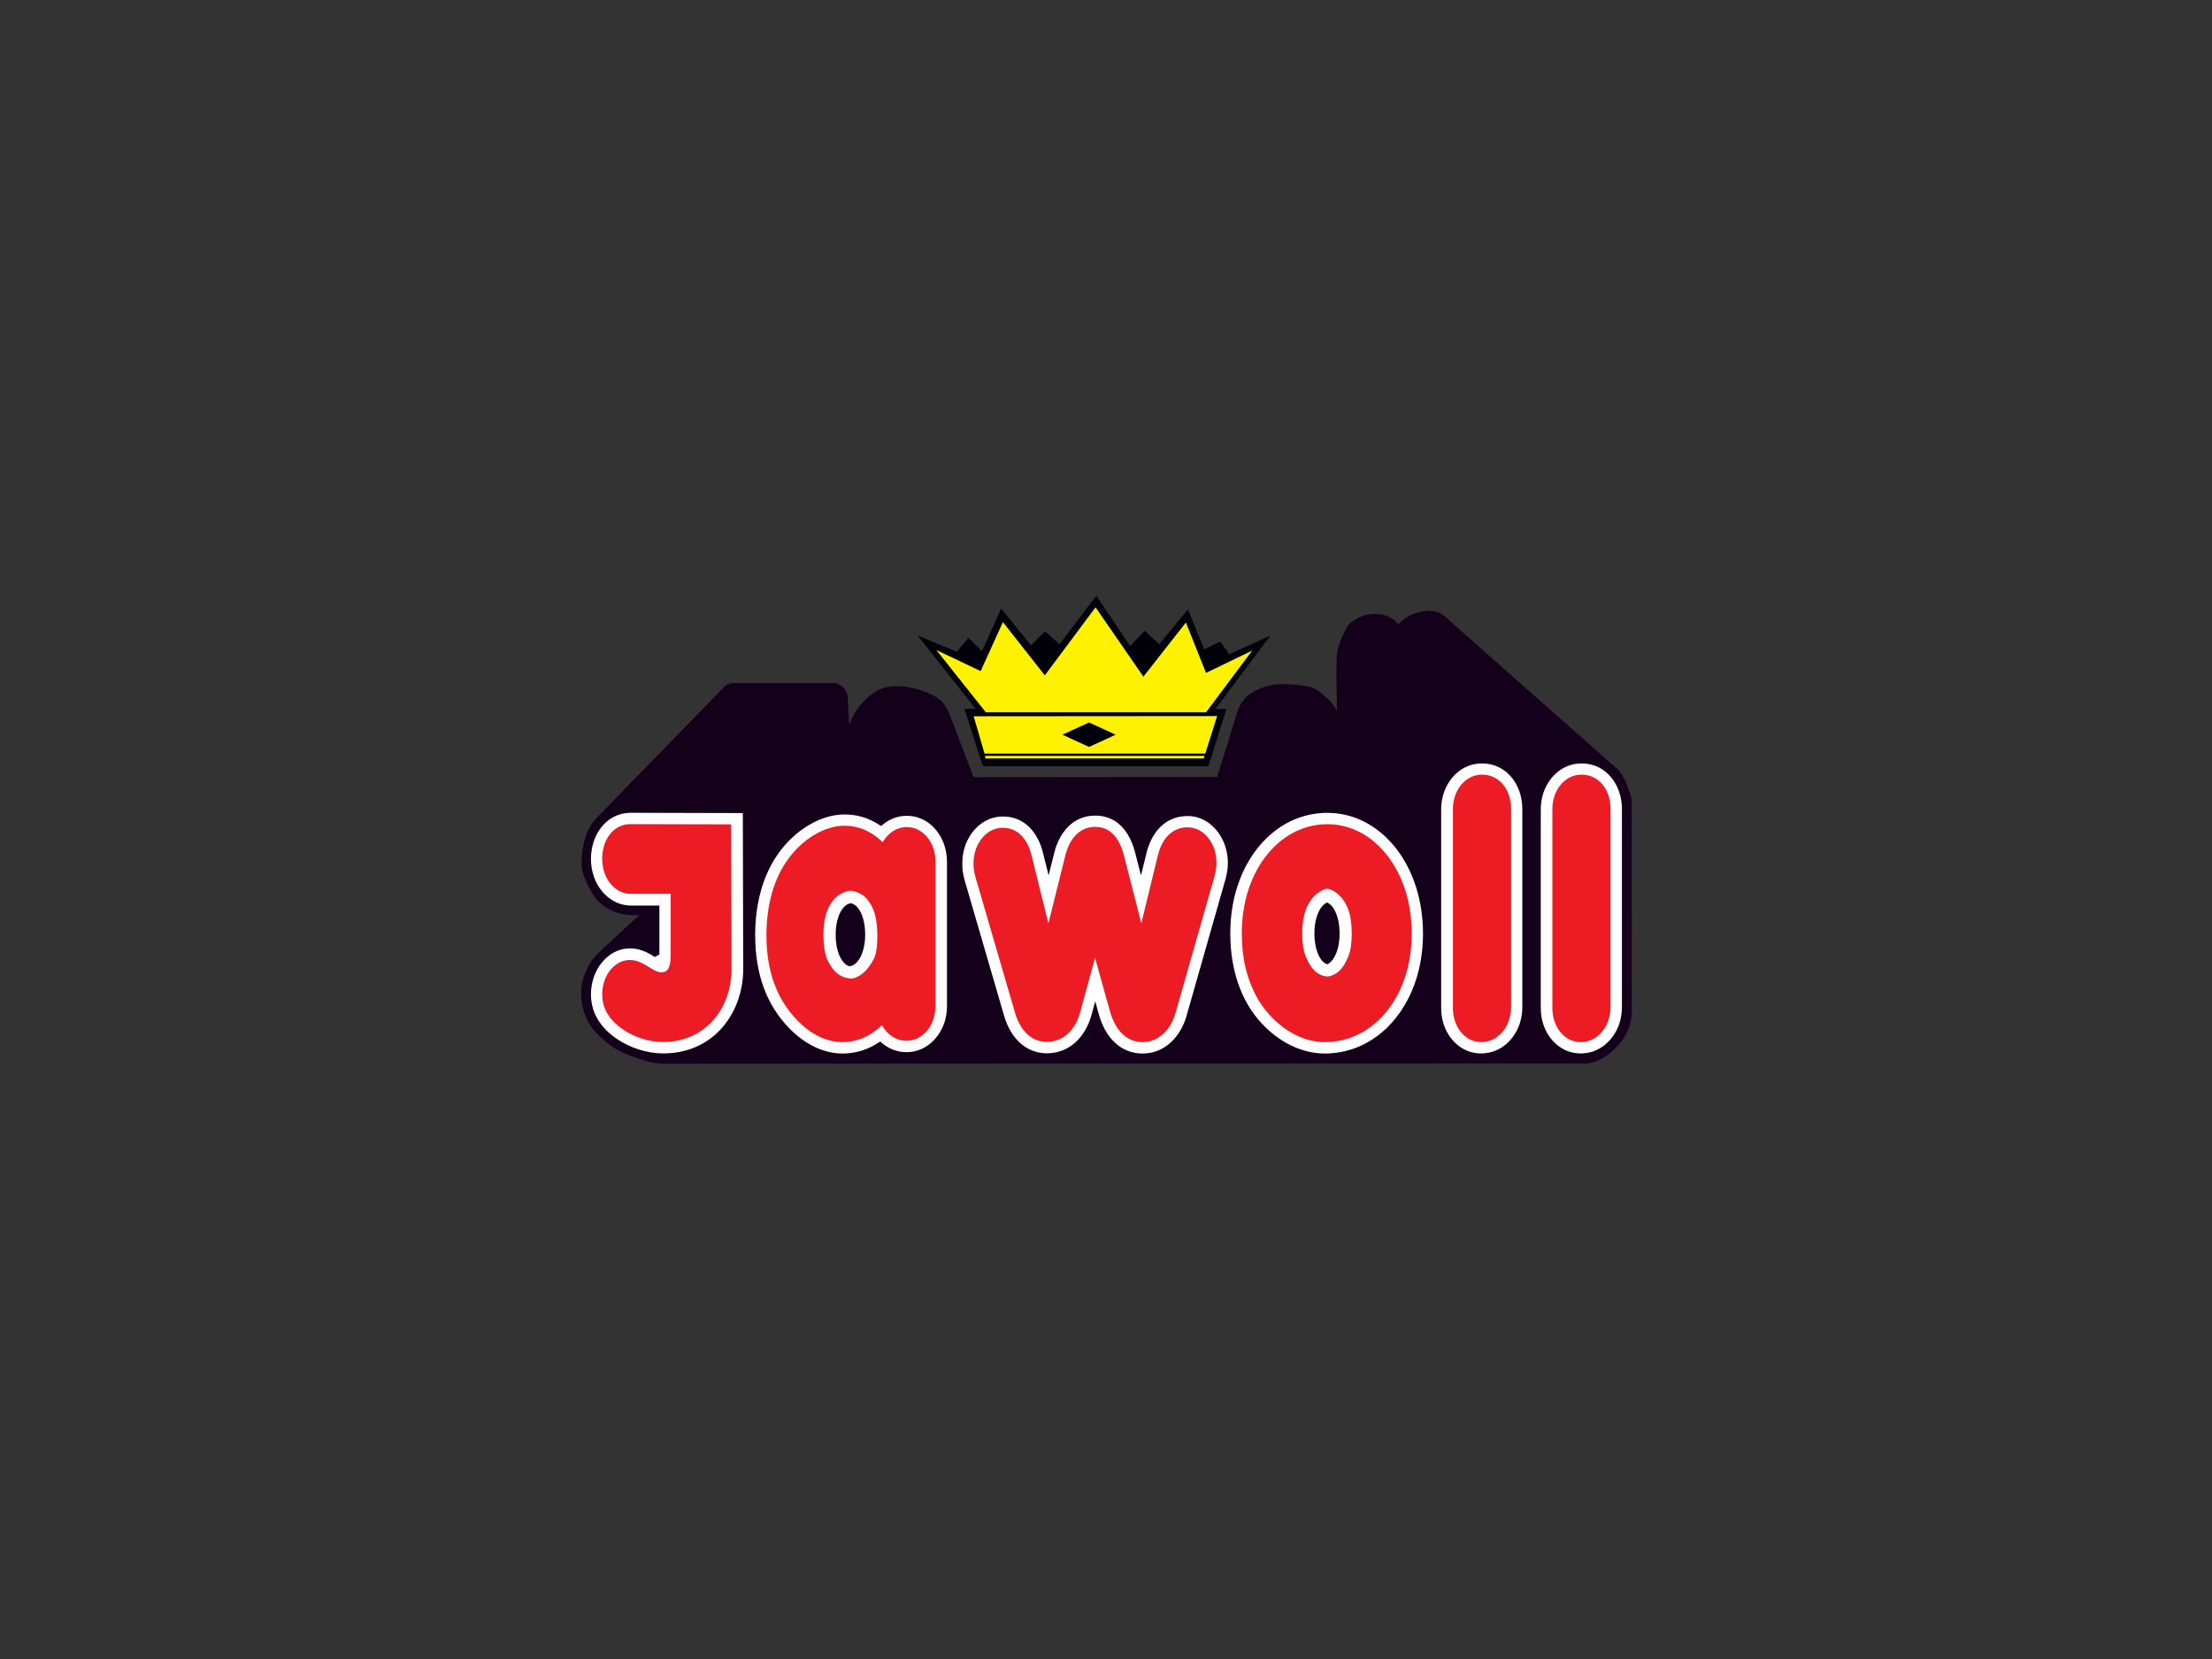 <?xml version="1.0" encoding="UTF-8" standalone="no"?>
<svg
   id="svg76"
   version="1.1"
   height="300"
   width="400"
   sodipodi:docname="jawoll.svg"
   inkscape:version="1.1 (c4e8f9e, 2021-05-24)"
   xmlns:inkscape="http://www.inkscape.org/namespaces/inkscape"
   xmlns:sodipodi="http://sodipodi.sourceforge.net/DTD/sodipodi-0.dtd"
   xmlns="http://www.w3.org/2000/svg"
   xmlns:svg="http://www.w3.org/2000/svg">
  <rect width="100%" height="100%" fill="#333333" stroke="none"/>
  <defs
     id="defs121" />
  <sodipodi:namedview
     id="namedview119"
     pagecolor="#ffffff"
     bordercolor="#666666"
     borderopacity="1.0"
     inkscape:pageshadow="2"
     inkscape:pageopacity="0.0"
     inkscape:pagecheckerboard="0"
     showgrid="false"
     inkscape:zoom="1.2636082"
     inkscape:cx="189.93229"
     inkscape:cy="207.34275"
     inkscape:window-width="1440"
     inkscape:window-height="900"
     inkscape:window-x="0"
     inkscape:window-y="0"
     inkscape:window-maximized="0"
     inkscape:current-layer="svg76" />
  <style
     id="style54"
     type="text/css">.st1{fill:#fff}</style>
  <g
     id="g59">
    <path
       id="canvas_background"
       fill="none"
       d="M-1-1h402v302H-1z" />
  </g>
  <g
     transform="matrix(0.38,0,0,0.38,44.517,70.405)"
     id="g508">
    <path
       d="m 467.84,126.03 -4.346,-5.996 -7.646,3.733 -7.684,-19.134 -13.607,16.66 -6.966,-6.391 -6.928,7.287 -16.12,-23.982 -17.452,23.051 -7.002,-6.068 -6.605,6.714 -14.218,-17.559 -9.156,20.285 -6.391,-6.391 -5.563,6.679 -18.6,-7.791 27.611,34.936 -5.385,-0.038 8.833,27.323 h 107.28 l 8.581,-27.214 h -5.278 l 26.175,-34.936"
       fill="#00000b"
       id="path424" />
    <g
       fill="#fff200"
       id="g432">
      <path
         d="m 351.95,153.65 -23.514,-29.59 21.091,10.025 10.581,-23.336 19.937,25.361 24.144,-32.382 22.768,32.996 20.231,-25.761 9.575,23.982 21.987,-10.642 -21.946,29.346"
         id="path426" />
      <path
         d="m 462.04,155.48 -115.85,0.091 5.18,17.786 h 105.04 z m -60.941,3.046 12.666,5.821 -12.666,5.821 -12.668,-5.821 z"
         id="path428" />
      <path
         d="m 351.8,175.65 -0.189,-1.225 h 104.44 l -0.373,1.225"
         id="path430" />
    </g>
    <path
       d="m 287.75,238.9 c -4.168,0 -9.155,3.444 -11.455,11.31 -0.79,2.584 -1.22,5.638 -1.22,9.121 0,3.516 0.429,6.607 1.183,9.227 2.336,7.972 7.256,11.275 10.988,11.275 4.272,0 9.3,-3.522 11.631,-11.417 0.792,-2.59 1.222,-5.64 1.222,-9.085 0,-3.554 -0.43,-6.643 -1.222,-9.227 -2.296,-7.898 -7.216,-11.203 -11.128,-11.203 z m 0,5.53 c 0.502,0 1.472,0.288 2.586,1.294 1.074,1.006 2.366,2.801 3.265,5.923 0.611,2.047 1.007,4.596 1.007,7.682 0,2.984 -0.396,5.462 -1.007,7.542 -1.834,6.213 -5.097,7.358 -6.209,7.468 h -0.22 l -0.214,-0.036 c -0.825,-0.181 -3.697,-1.4 -5.386,-7.254 -0.611,-2.08 -1.003,-4.664 -1.003,-7.72 0,-3.012 0.392,-5.527 1.003,-7.574 1.869,-6.281 5.172,-7.324 6.177,-7.324 z"
       fill="#14ff00"
       id="path434" />
    <path
       d="m 514.3,238.57 c -3.16,0 -8.009,3.23 -10.306,11.167 -0.754,2.549 -1.186,5.599 -1.186,9.05 0,3.445 0.433,6.498 1.151,9.047 2.228,7.827 6.964,11.022 10.592,11.022 3.015,0 7.789,-3.159 10.052,-11.022 0.754,-2.549 1.186,-5.531 1.186,-8.941 0,-3.593 -0.432,-6.678 -1.186,-9.265 -2.296,-7.97 -7.109,-11.058 -10.304,-11.058 z m 0.038,5.423 0.717,0.429 c 1.074,0.608 2.979,2.333 4.237,6.716 0.608,2.047 1.003,4.63 1.003,7.755 0,2.908 -0.395,5.385 -0.971,7.394 -1.291,4.382 -3.195,6.141 -4.233,6.788 l -0.647,0.359 -0.685,-0.288 c -0.395,-0.178 -0.931,-0.504 -1.577,-1.151 -0.967,-1.006 -2.083,-2.762 -2.908,-5.67 -0.575,-2.012 -0.971,-4.525 -0.971,-7.539 0,-2.982 0.394,-5.495 1.006,-7.542 1.258,-4.415 3.232,-6.175 4.309,-6.822 z"
       fill="#14ff00"
       id="path436" />
    <g
       fill="#00000b"
       id="g476" />
    <path
       d="m 335.29,156.04 c -2.621,-6.741 -4.752,-9.18 -12.015,-12.045 -6.494,-2.585 -16.83,-4.574 -23.813,-0.104 -5.832,3.736 -10.196,9.287 -12.469,15.781 l -0.731,-12.85 c -0.071,-1.569 -0.596,-3.107 -1.573,-4.362 -1.187,-1.467 -2.896,-2.442 -4.747,-2.725 h -48.506 c -0.697,0.107 -1.362,0.283 -1.955,0.525 -0.873,0.385 -1.643,0.942 -2.269,1.64 l -60.237,61.833 c -5.867,6.038 -7.37,14.592 -7.37,22.764 0,4.186 4.717,13.93 7.719,16.894 2.618,2.656 6.425,4.925 10.125,5.903 4.994,1.36 9.604,0.874 9.604,0.874 l -16.83,15.605 c -5.552,5.167 -7.019,6.947 -9.535,13.685 -2.898,7.749 -0.766,18.539 4.293,24.857 2.412,3.074 6.291,6.565 9.395,8.625 5.345,3.733 18.054,7.994 23.851,7.994 l 436.75,-0.173 c 0.385,0 7.647,1.747 17.075,-7.683 6.112,-6.109 7.332,-13.649 7.332,-17.036 l -0.069,-100.13 c -0.033,-3.629 -4.225,-12.88 -6.425,-14.872 l -81.364,-71.956 c -1.258,-1.363 -2.794,-2.445 -4.538,-3.071 -1.363,-0.453 -2.794,-0.596 -4.192,-0.629 -2.585,0.033 -5.098,0.558 -7.436,1.5 -2.725,1.118 -5.172,2.793 -7.128,4.925 -0.731,-0.909 -1.604,-1.711 -2.511,-2.409 -2.728,-1.956 -6.076,-2.585 -9.359,-2.516 -4.538,0.14 -8.837,2.096 -11.944,5.345 -2.027,3.313 -3.596,6.807 -4.714,10.471 -1.607,5.131 -0.626,21.819 -0.626,29.746 0,1.014 -0.703,-2.096 -5.974,-6.705 -5.447,-4.711 -8.414,-4.955 -18.858,-5.444 -7.787,-0.316 -13.303,2.582 -16.622,4.711 -3.945,2.552 -6.076,8.172 -6.529,10.37 l -9.007,29.082 -115.94,0.107 -10.859,-28.524"
       fill="#14001b"
       id="path478" />
    <path
       d="m 381.81,231.1 h 0.107 l 2.655,-10.652 c 2.368,-9.576 8.968,-17.608 19.404,-17.608 10.578,0 16.532,7.673 19.155,17.967 l 2.65,10.4 h 0.071 l 2.582,-10.507 c 2.371,-9.828 8.861,-17.646 19.584,-17.646 9.075,0 15.423,6.994 17.824,14.167 0.859,2.51 1.328,5.272 1.328,8.103 0,2.012 -0.287,4.807 -1.114,7.714 l -18.577,65.165 c -2.76,9.757 -10.293,17.862 -20.907,17.862 -10.581,0 -17.86,-7.747 -20.909,-18.974 l -1.615,-5.883 -1.829,6.671 c -2.833,10.186 -10.329,18.076 -21.161,18.076 -9.934,0 -17.252,-7.066 -20.441,-18.04 l -18.651,-64.089 c -0.969,-3.299 -1.185,-5.812 -1.185,-8.177 0,-2.798 0.433,-5.56 1.257,-8.07 2.404,-7.317 8.787,-14.312 18.147,-14.312 10.186,0 16.606,7.605 18.971,17.181 l 2.655,10.652"
       fill="#ffffff"
       id="path480" />
    <path
       d="m 514.47,201.54 c -20.373,0 -36.33,14.921 -42.823,35.111 -2.19,6.816 -3.334,14.275 -3.334,22.205 0,17.967 5.415,32.669 14.99,42.93 8.5,9.111 19.259,14.273 29.949,14.273 20.693,0 36.831,-14.741 43.393,-34.93 2.187,-6.743 3.373,-14.206 3.373,-22.06 0,-7.964 -1.185,-15.494 -3.334,-22.307 -6.42,-20.192 -22.238,-35.221 -42.214,-35.221 z m -0.102,42.621 0.717,0.429 c 1.074,0.608 2.979,2.332 4.237,6.714 0.608,2.047 1.003,4.632 1.003,7.756 0,2.908 -0.395,5.385 -0.971,7.394 -1.291,4.382 -3.195,6.141 -4.233,6.788 l -0.648,0.359 -0.685,-0.288 c -0.395,-0.178 -0.931,-0.504 -1.577,-1.151 -0.967,-1.006 -2.083,-2.762 -2.908,-5.67 -0.575,-2.012 -0.971,-4.525 -0.971,-7.539 0,-2.982 0.394,-5.495 1.006,-7.542 1.258,-4.415 3.232,-6.175 4.309,-6.822 z"
       fill="#ffffff"
       id="path482" />
    <path
       d="m 284.72,202.3 c -11.298,0 -23.705,7.351 -31.883,19.15 -6.633,9.579 -10.617,22.598 -10.617,38.235 0,18.363 5.235,32.782 15.747,43.864 7.887,8.319 16.963,12.515 25.931,12.515 6.384,0 12.012,-1.938 16.929,-5.13 l 0.895,-0.575 0.787,0.684 c 3.153,2.691 7.14,4.375 11.763,4.375 9.111,0 15.529,-6.78 17.968,-13.985 0.827,-2.51 1.256,-5.205 1.256,-7.964 v -68.572 c 0,-2.8 -0.429,-5.453 -1.256,-7.963 -2.401,-7.315 -8.788,-13.989 -17.86,-13.989 -4.481,0 -8.355,1.651 -11.437,4.2 l -0.792,0.678 -0.898,-0.572 c -5.018,-3.299 -10.542,-4.949 -16.533,-4.949 z m 2.987,42.295 c 0.502,0 1.472,0.288 2.586,1.294 1.074,1.006 2.366,2.801 3.265,5.923 0.611,2.047 1.007,4.596 1.007,7.682 0,2.984 -0.396,5.462 -1.007,7.542 -1.834,6.213 -5.097,7.358 -6.209,7.468 h -0.22 l -0.214,-0.036 c -0.825,-0.181 -3.697,-1.4 -5.386,-7.254 -0.611,-2.08 -1.003,-4.664 -1.003,-7.72 0,-3.012 0.392,-5.527 1.003,-7.574 1.869,-6.281 5.172,-7.324 6.177,-7.324 z"
       fill="#fcfcfc"
       id="path484" />
    <g
       fill="#ffffff"
       id="g492">
      <path
         d="m 196.64,268.93 v -23.275 h -13.414 c -8.93,0 -15.385,-6.603 -17.86,-14.06 -0.823,-2.513 -1.292,-5.275 -1.292,-8.144 0,-2.581 0.394,-5.199 1.111,-7.599 2.19,-7.32 8.213,-14.347 17.97,-14.347 l 53.189,0.142 0.181,74.168 v 0.145 c 0,20.118 -13.486,40.061 -38.127,40.061 -7.641,0 -15.888,-2.655 -22.343,-7.139 -8.93,-6.274 -11.98,-13.734 -11.98,-20.981 0,-2.762 0.468,-5.45 1.256,-7.89 2.259,-6.885 8.394,-13.986 17.394,-13.986 5.166,0 9.325,2.582 11.441,3.909 l 0.106,0.071 0.219,0.107 2.149,-1.183"
         id="path486" />
      <path
         d="m 607.29,208.18 v 85.677 c 0,2.836 -0.433,5.601 -1.292,8.144 -2.546,7.46 -9.146,14.027 -18.363,14.027 -8.963,0 -15.278,-6.461 -17.715,-13.701 -0.827,-2.48 -1.256,-5.163 -1.256,-7.928 v -94.539 c 0,-2.727 0.43,-5.382 1.256,-7.821 2.404,-7.244 8.823,-14.022 18.147,-14.022 11.763,0 19.223,10.148 19.223,21.733 v 8.429"
         id="path488" />
      <path
         d="m 654.69,208.18 v 85.677 c 0,2.836 -0.433,5.601 -1.292,8.144 -2.546,7.46 -9.146,14.027 -18.363,14.027 -8.963,0 -15.278,-6.461 -17.715,-13.701 -0.827,-2.48 -1.256,-5.163 -1.256,-7.928 v -94.539 c 0,-2.727 0.43,-5.382 1.256,-7.821 2.404,-7.244 8.823,-14.022 18.147,-14.022 11.763,0 19.223,10.148 19.223,21.733 v 8.429"
         id="path490" />
    </g>
    <g
       fill="#ed1c24"
       id="g506">
      <path
         d="m 381.76,254.14 -8.05,-32.457 c -2.014,-8.159 -6.867,-13.049 -13.658,-13.049 -6.255,0 -11.002,4.711 -12.942,10.568 -0.648,1.978 -1.007,4.099 -1.007,6.36 0,1.907 0.181,3.921 0.971,6.653 l 18.725,64.231 c 2.735,9.454 8.412,14.091 15.17,14.091 7.693,0 13.553,-5.465 15.888,-14.02 l 7.081,-26.062 7.01,25.2 c 2.733,9.885 8.409,14.991 15.598,14.991 7.476,0 13.372,-5.646 15.71,-13.877 l 18.621,-65.312 c 0.645,-2.338 0.859,-4.637 0.859,-6.217 0,-2.266 -0.359,-4.42 -1.004,-6.362 -1.942,-5.789 -6.686,-10.461 -12.654,-10.461 -7.295,0 -12.256,5.141 -14.27,13.482 l -7.836,32.205 -8.195,-32.024 c -2.338,-9.133 -6.865,-13.877 -13.839,-13.877 -6.974,0 -12.077,5.284 -14.091,13.479 l -8.088,32.457"
         id="path494" />
      <path
         d="m 514.54,206.94 c -17.364,0 -31.67,12.689 -37.67,31.343 -1.978,6.22 -3.092,13.158 -3.092,20.561 0,16.895 5.103,30.158 13.589,39.253 7.655,8.231 17.035,12.545 25.952,12.545 17.792,0 32.205,-12.619 38.243,-31.165 2.011,-6.181 3.089,-13.081 3.089,-20.412 0,-7.482 -1.077,-14.417 -3.053,-20.67 -5.967,-18.728 -20.131,-31.454 -37.059,-31.454 z m -0.162,30.729 c 0.474,8e-5 0.959,0.097 1.454,0.291 2.132,0.834 5.987,2.948 8.489,9.24 1.174,2.953 1.789,7.089 1.789,11.581 0,4.181 -0.428,8.037 -1.58,10.918 -2.524,6.309 -5.3,8.418 -8.598,9.475 -1.078,0.345 -1.912,0.248 -3.082,-0.041 -4.551,-1.121 -6.781,-5.032 -8.694,-9.38 -1.129,-2.894 -1.622,-6.648 -1.622,-10.982 0,-4.287 0.666,-8.462 1.838,-11.419 2.51,-6.336 6.506,-8.465 8.629,-9.392 0.444,-0.194 0.905,-0.291 1.379,-0.291 z"
         id="path496" />
      <path
         d="m 284.64,207.66 c -9.095,0 -19.987,6.072 -27.429,16.821 -5.893,8.516 -9.63,20.451 -9.63,35.225 0,17.216 4.888,30.23 14.267,40.151 7.082,7.476 14.774,10.782 21.927,10.782 7.334,0 13.515,-3.021 18.764,-8.053 2.442,4.458 6.651,7.408 11.718,7.408 6.108,0 10.857,-4.53 12.761,-10.245 0.648,-1.94 1.004,-4.027 1.004,-6.219 v -68.728 c 0,-2.228 -0.322,-4.312 -0.969,-6.254 -1.907,-5.751 -6.615,-10.244 -12.69,-10.244 -4.889,0 -8.985,2.911 -11.465,7.188 -5.533,-5.356 -11.611,-7.833 -18.259,-7.833 z m 2.91,30.933 c 0.525,-0.007 1.074,0.067 1.613,0.225 3.356,0.983 6.513,2.375 9.236,8.666 1.278,2.953 1.948,7.662 1.948,12.154 0,4.181 -0.246,8.715 -1.72,11.49 -2.281,4.294 -5.302,7.912 -9.356,9.046 -1.177,0.329 -2.081,0.248 -3.354,-0.041 -4.952,-1.121 -7.377,-4.602 -9.459,-8.95 -1.228,-2.894 -1.766,-7.221 -1.766,-11.556 0,-4.287 0.725,-9.034 2,-11.991 2.731,-6.336 6.3,-7.823 9.388,-8.819 0.444,-0.143 0.946,-0.222 1.471,-0.225 z"
         id="path498" />
      <path
         d="m 230.8,207.01 -47.808,-0.107 c -6.612,-0.039 -11.035,4.672 -12.725,10.387 -0.573,1.904 -0.858,3.954 -0.858,6.074 0,2.299 0.359,4.494 1.004,6.434 1.942,5.86 6.685,10.28 12.653,10.28 h 18.943 v 29.51 c 0,1.723 -0.142,3.125 -0.431,4.203 -0.722,2.914 -2.121,3.633 -3.989,3.633 -1.765,0 -3.452,-0.936 -5.967,-2.519 -2.228,-1.364 -5.32,-3.342 -9.057,-3.342 -5.827,0 -10.354,4.637 -12.188,10.209 -0.609,1.904 -0.968,3.989 -0.968,6.146 0,5.43 2.153,11.252 9.668,16.536 5.534,3.882 12.725,6.149 19.191,6.149 20.92,0 32.713,-16.753 32.713,-34.616 v -0.107 l -0.181,-68.87"
         id="path500" />
      <path
         d="m 601.93,208.05 v -8.448 c 0,-9.452 -5.825,-16.248 -13.77,-16.248 -6.324,0 -11.071,4.565 -12.939,10.245 -0.645,1.907 -0.971,3.989 -0.971,6.11 v 94.751 c 0,2.192 0.326,4.277 0.971,6.181 1.868,5.679 6.505,9.995 12.511,9.995 6.288,0 11.178,-4.497 13.153,-10.357 0.686,-1.94 1.045,-4.091 1.045,-6.321 v -85.908"
         id="path502" />
      <path
         d="m 649.26,208.05 v -8.448 c 0,-9.452 -5.825,-16.248 -13.77,-16.248 -6.324,0 -11.071,4.565 -12.939,10.245 -0.645,1.907 -0.971,3.989 -0.971,6.11 v 94.751 c 0,2.192 0.326,4.277 0.971,6.181 1.868,5.679 6.505,9.995 12.511,9.995 6.288,0 11.178,-4.497 13.153,-10.357 0.686,-1.94 1.045,-4.091 1.045,-6.321 v -85.908"
         id="path504" />
    </g>
  </g>
</svg>
